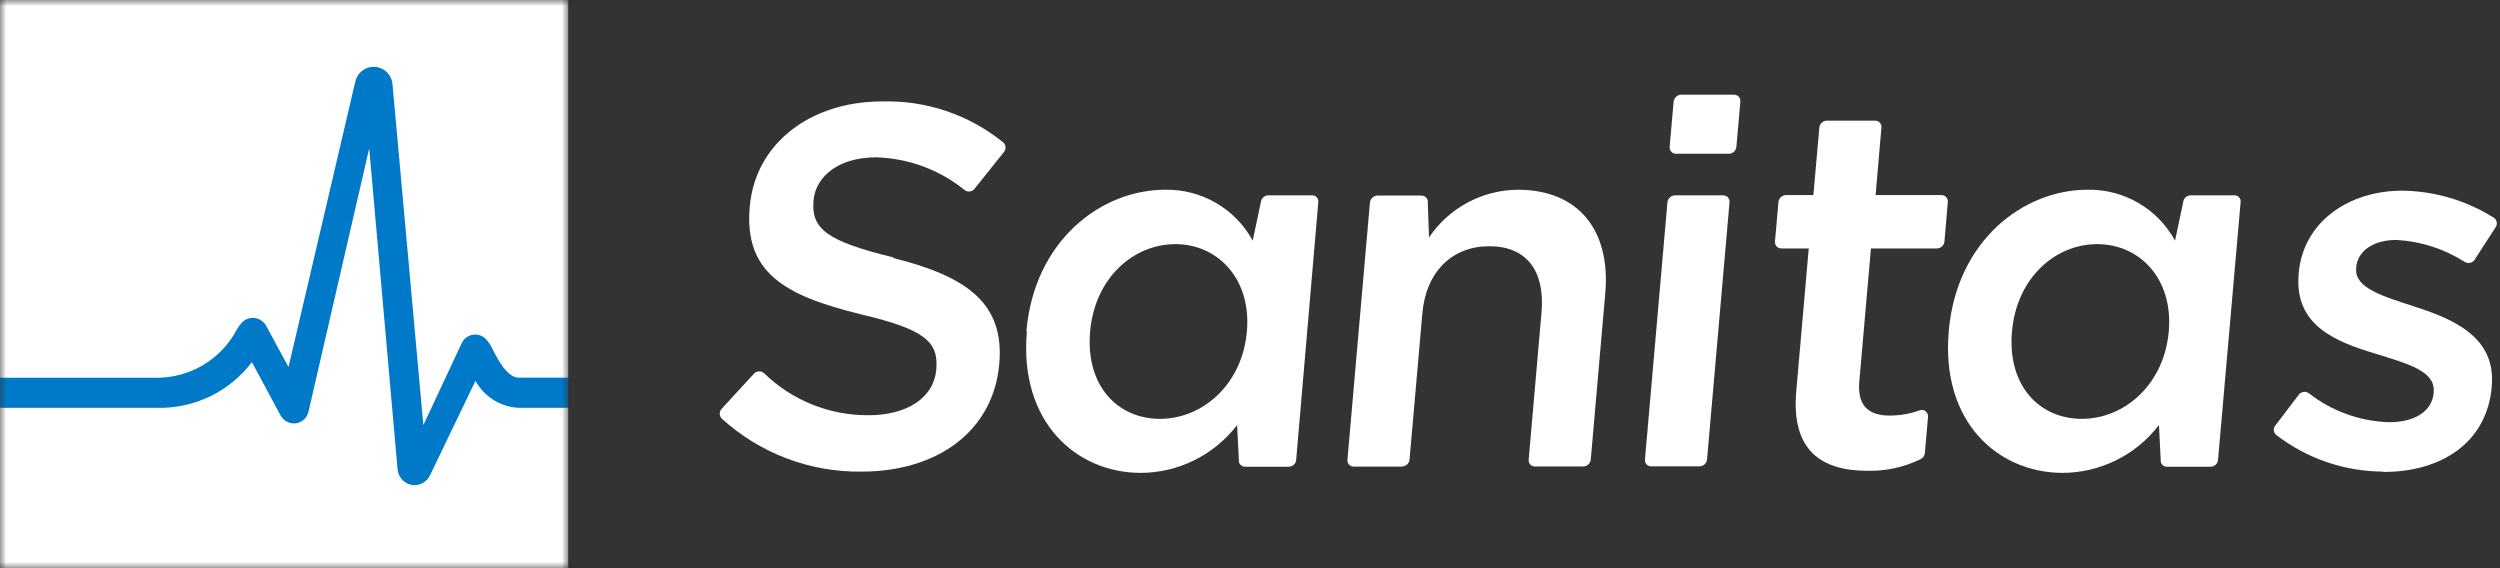 <svg width="198" height="45" viewBox="0 0 198 45" fill="none" xmlns="http://www.w3.org/2000/svg">
<rect x="0" y="0" width="198" height="45" fill="#333333" stroke="none"/>
<mask id="mask0_1_656" style="mask-type:luminance" maskUnits="userSpaceOnUse" x="0" y="-1" width="46" height="47">
<path d="M45.001 -0.001H0V45.001H45.001V-0.001Z" fill="white"/>
</mask>
<g mask="url(#mask0_1_656)">
<path d="M45.001 -0.001H0V45.001H45.001V-0.001Z" fill="#0079C8"/>
<path d="M45.001 32.3H41.096C40.387 32.269 39.699 32.055 39.097 31.681C38.494 31.307 37.998 30.784 37.656 30.163L34.047 37.666C33.931 37.895 33.753 38.087 33.535 38.221C33.317 38.355 33.065 38.427 32.809 38.428C32.469 38.416 32.146 38.278 31.902 38.042C31.657 37.805 31.509 37.487 31.486 37.148L29.242 11.747L24.427 32.628C24.37 32.861 24.245 33.071 24.067 33.231C23.89 33.391 23.669 33.495 23.432 33.528C23.193 33.557 22.95 33.514 22.735 33.404C22.521 33.295 22.343 33.124 22.226 32.914L19.95 28.681C19.072 29.839 17.93 30.771 16.619 31.401C15.309 32.03 13.868 32.339 12.415 32.3H0V45.001H45.001V32.3Z" fill="white"/>
<path d="M0 29.919V-0.001H45.001V29.909H41.096C40.175 29.909 39.434 28.49 39.043 27.718C38.902 27.39 38.705 27.089 38.461 26.829C38.328 26.701 38.167 26.606 37.991 26.551C37.815 26.496 37.629 26.483 37.447 26.513C37.265 26.543 37.093 26.615 36.944 26.723C36.794 26.831 36.672 26.972 36.587 27.136L33.529 33.666L31.084 6.656C31.053 6.302 30.897 5.97 30.643 5.72C30.389 5.471 30.054 5.32 29.699 5.296C29.344 5.272 28.991 5.375 28.706 5.588C28.42 5.8 28.22 6.108 28.142 6.455L22.85 29.072L21.072 25.791C20.991 25.648 20.882 25.523 20.751 25.423C20.621 25.324 20.471 25.252 20.311 25.212C20.152 25.172 19.986 25.166 19.823 25.193C19.661 25.22 19.506 25.279 19.368 25.368C19.12 25.564 18.914 25.809 18.765 26.088C18.156 27.245 17.243 28.214 16.124 28.889C15.004 29.564 13.722 29.921 12.415 29.919H0Z" fill="white"/>
</g>
<path d="M81.292 26.216C81.919 19.058 87.195 15.027 92.287 15.027C93.7 15.001 95.093 15.364 96.315 16.075C97.536 16.785 98.539 17.817 99.215 19.058L99.861 16.005C99.877 15.86 99.944 15.726 100.051 15.628C100.158 15.53 100.297 15.473 100.442 15.47H103.92C103.989 15.468 104.057 15.481 104.12 15.508C104.183 15.535 104.24 15.575 104.287 15.626C104.333 15.676 104.368 15.736 104.389 15.802C104.41 15.867 104.417 15.936 104.409 16.005L102.656 36.428C102.642 36.574 102.576 36.709 102.468 36.807C102.361 36.906 102.221 36.962 102.075 36.963H98.597C98.529 36.964 98.462 36.95 98.4 36.922C98.338 36.895 98.282 36.854 98.237 36.804C98.192 36.753 98.157 36.694 98.137 36.629C98.116 36.564 98.11 36.496 98.118 36.428L97.979 33.661C97.083 34.833 95.93 35.784 94.609 36.441C93.289 37.098 91.835 37.444 90.36 37.452C85.231 37.452 80.701 33.421 81.329 26.253L81.292 26.216ZM86.338 26.253C85.959 30.534 88.496 33.172 91.873 33.172C95.249 33.172 98.385 30.451 98.754 26.253C99.123 22.056 96.42 19.335 93.09 19.335C89.76 19.335 86.707 22.019 86.338 26.253Z" fill="white"/>
<path d="M154.34 26.216C154.967 19.058 160.244 15.027 165.335 15.027C166.748 15.001 168.142 15.364 169.363 16.075C170.584 16.785 171.587 17.817 172.264 19.058L172.909 16.005C172.925 15.86 172.993 15.726 173.099 15.628C173.206 15.53 173.345 15.473 173.491 15.47H176.968C177.037 15.468 177.106 15.481 177.169 15.508C177.232 15.535 177.289 15.575 177.336 15.626C177.381 15.676 177.417 15.736 177.438 15.802C177.459 15.867 177.465 15.936 177.457 16.005L175.667 36.428C175.654 36.574 175.586 36.709 175.48 36.807C175.372 36.906 175.232 36.962 175.087 36.963H171.617C171.55 36.965 171.481 36.952 171.418 36.925C171.355 36.898 171.298 36.858 171.251 36.807C171.205 36.757 171.17 36.697 171.149 36.631C171.128 36.566 171.121 36.496 171.128 36.428L170.99 33.661C170.095 34.833 168.941 35.784 167.621 36.441C166.3 37.098 164.846 37.444 163.372 37.452C158.242 37.452 153.713 33.421 154.34 26.253V26.216ZM159.349 26.253C158.971 30.534 161.507 33.172 164.884 33.172C168.26 33.172 171.397 30.451 171.766 26.253C172.135 22.056 169.441 19.335 166.102 19.335C162.763 19.335 159.718 22.019 159.349 26.253Z" fill="white"/>
<path d="M70.731 20.433C76.617 21.89 79.559 24.049 79.144 28.809C78.674 34.177 74.209 37.351 68.231 37.351C64.143 37.406 60.186 35.905 57.162 33.153C57.06 33.048 57.003 32.908 57.003 32.761C57.003 32.615 57.06 32.474 57.162 32.369L59.708 29.602C59.805 29.493 59.941 29.425 60.087 29.413C60.233 29.401 60.378 29.446 60.492 29.537C62.71 31.704 65.693 32.908 68.794 32.886C71.884 32.886 73.969 31.465 74.154 29.27C74.338 27.074 73.296 26.096 68.121 24.879C62.189 23.412 58.896 21.622 59.385 16.337C59.819 11.374 64.182 8.035 69.837 8.035C73.329 7.928 76.744 9.08 79.458 11.281C79.565 11.377 79.63 11.511 79.639 11.655C79.647 11.798 79.599 11.939 79.504 12.047L77.189 14.944C77.1 15.061 76.97 15.139 76.826 15.161C76.681 15.183 76.533 15.149 76.414 15.064C74.416 13.442 71.938 12.527 69.366 12.462C66.433 12.462 64.597 13.966 64.431 15.876C64.237 18.117 65.445 19.095 70.787 20.396" fill="white"/>
<path d="M111.035 36.954H107.216C107.146 36.956 107.077 36.943 107.013 36.915C106.948 36.888 106.89 36.847 106.843 36.795C106.796 36.744 106.76 36.683 106.739 36.616C106.717 36.55 106.71 36.479 106.718 36.41L108.499 16.042C108.514 15.892 108.584 15.754 108.694 15.652C108.804 15.55 108.948 15.492 109.098 15.488H112.585C112.655 15.488 112.725 15.502 112.789 15.531C112.854 15.559 112.911 15.601 112.958 15.653C113.006 15.705 113.041 15.767 113.062 15.834C113.084 15.901 113.091 15.972 113.083 16.042L113.176 18.809C113.953 17.654 115 16.705 116.226 16.046C117.453 15.387 118.822 15.037 120.214 15.027C125.048 15.027 127.594 18.283 127.132 23.283L125.989 36.401C125.973 36.549 125.903 36.687 125.792 36.787C125.682 36.887 125.538 36.943 125.389 36.945H121.57C121.5 36.947 121.431 36.933 121.366 36.906C121.302 36.879 121.244 36.838 121.197 36.786C121.15 36.734 121.114 36.673 121.093 36.607C121.071 36.54 121.064 36.47 121.072 36.401L122.087 24.75C122.382 21.42 120.878 19.501 117.954 19.501C115.03 19.501 112.936 21.493 112.65 24.833L111.635 36.401C111.619 36.549 111.549 36.687 111.439 36.787C111.328 36.887 111.185 36.943 111.035 36.945" fill="white"/>
<path d="M132.237 11.623L132.55 8.053C132.566 7.904 132.635 7.765 132.746 7.663C132.856 7.561 133 7.503 133.15 7.499H137.338C137.408 7.499 137.478 7.513 137.542 7.542C137.607 7.57 137.664 7.612 137.711 7.664C137.758 7.717 137.794 7.778 137.815 7.845C137.837 7.912 137.844 7.983 137.836 8.053L137.522 11.623C137.511 11.772 137.444 11.912 137.335 12.014C137.225 12.117 137.082 12.174 136.932 12.176H132.744C132.673 12.178 132.602 12.165 132.537 12.137C132.471 12.109 132.413 12.068 132.365 12.015C132.316 11.963 132.28 11.9 132.258 11.833C132.236 11.765 132.229 11.694 132.237 11.623ZM130.281 36.391L132.061 16.023C132.077 15.874 132.147 15.735 132.257 15.633C132.367 15.531 132.511 15.473 132.661 15.47H136.48C136.55 15.469 136.62 15.484 136.684 15.512C136.749 15.54 136.806 15.582 136.853 15.634C136.9 15.687 136.936 15.748 136.957 15.815C136.979 15.882 136.986 15.953 136.978 16.023L135.198 36.391C135.182 36.54 135.112 36.677 135.002 36.777C134.891 36.878 134.747 36.934 134.598 36.936H130.779C130.709 36.937 130.64 36.924 130.575 36.897C130.511 36.869 130.453 36.828 130.406 36.777C130.359 36.725 130.323 36.664 130.302 36.598C130.28 36.531 130.273 36.461 130.281 36.391Z" fill="white"/>
<path d="M147.256 30.229C147.09 32.138 147.994 32.913 149.664 32.913C150.463 32.914 151.255 32.777 152.006 32.507C152.086 32.473 152.173 32.461 152.26 32.47C152.345 32.48 152.428 32.512 152.497 32.564C152.567 32.615 152.623 32.683 152.657 32.763C152.693 32.842 152.707 32.928 152.699 33.015L152.449 35.874C152.441 35.978 152.407 36.077 152.348 36.163C152.29 36.248 152.21 36.317 152.117 36.363C150.803 37.005 149.354 37.321 147.892 37.286C144.276 37.286 141.85 35.699 142.265 30.985L143.252 19.676H141.085C141.014 19.677 140.944 19.664 140.88 19.637C140.815 19.61 140.757 19.569 140.709 19.517C140.661 19.466 140.624 19.405 140.602 19.339C140.579 19.272 140.571 19.201 140.577 19.131L140.854 16.004C140.87 15.855 140.939 15.716 141.049 15.615C141.16 15.513 141.303 15.455 141.454 15.451H143.621L144.092 10.101C144.108 9.952 144.177 9.815 144.288 9.714C144.399 9.614 144.542 9.558 144.691 9.556H148.51C148.58 9.554 148.65 9.568 148.714 9.595C148.779 9.622 148.836 9.663 148.883 9.715C148.931 9.766 148.966 9.828 148.988 9.894C149.01 9.961 149.016 10.031 149.009 10.101L148.547 15.451H153.769C153.839 15.45 153.908 15.465 153.973 15.493C154.037 15.522 154.094 15.563 154.142 15.616C154.189 15.668 154.225 15.73 154.246 15.797C154.267 15.864 154.274 15.934 154.267 16.004L154 19.131C153.983 19.28 153.914 19.417 153.803 19.518C153.692 19.618 153.548 19.674 153.4 19.676H148.178L147.256 30.229Z" fill="white"/>
<path d="M188.714 37.351C185.658 37.332 182.693 36.311 180.273 34.445C180.167 34.354 180.101 34.224 180.089 34.085C180.077 33.945 180.12 33.806 180.209 33.698L182.054 31.272C182.142 31.151 182.274 31.069 182.423 31.043C182.571 31.017 182.723 31.049 182.847 31.133C184.668 32.561 186.899 33.369 189.212 33.44C191.324 33.44 192.626 32.517 192.746 31.124V31.041C192.893 29.381 190.67 28.809 188.216 28.034C185.117 27.111 181.694 25.838 182.054 21.733V21.65C182.405 17.582 186.002 15.101 190.272 15.101C192.847 15.135 195.359 15.883 197.533 17.259C197.645 17.342 197.72 17.466 197.743 17.604C197.765 17.742 197.734 17.883 197.653 17.997L196.001 20.552C195.925 20.681 195.8 20.774 195.656 20.812C195.511 20.85 195.356 20.83 195.227 20.755C193.601 19.712 191.732 19.108 189.803 19.003C187.893 19.003 186.722 19.925 186.611 21.161V21.272C186.473 22.813 188.742 23.468 191.223 24.279C194.267 25.257 197.681 26.678 197.348 30.543V30.626C196.952 35.137 193.262 37.378 188.787 37.378" fill="white"/>
</svg>
